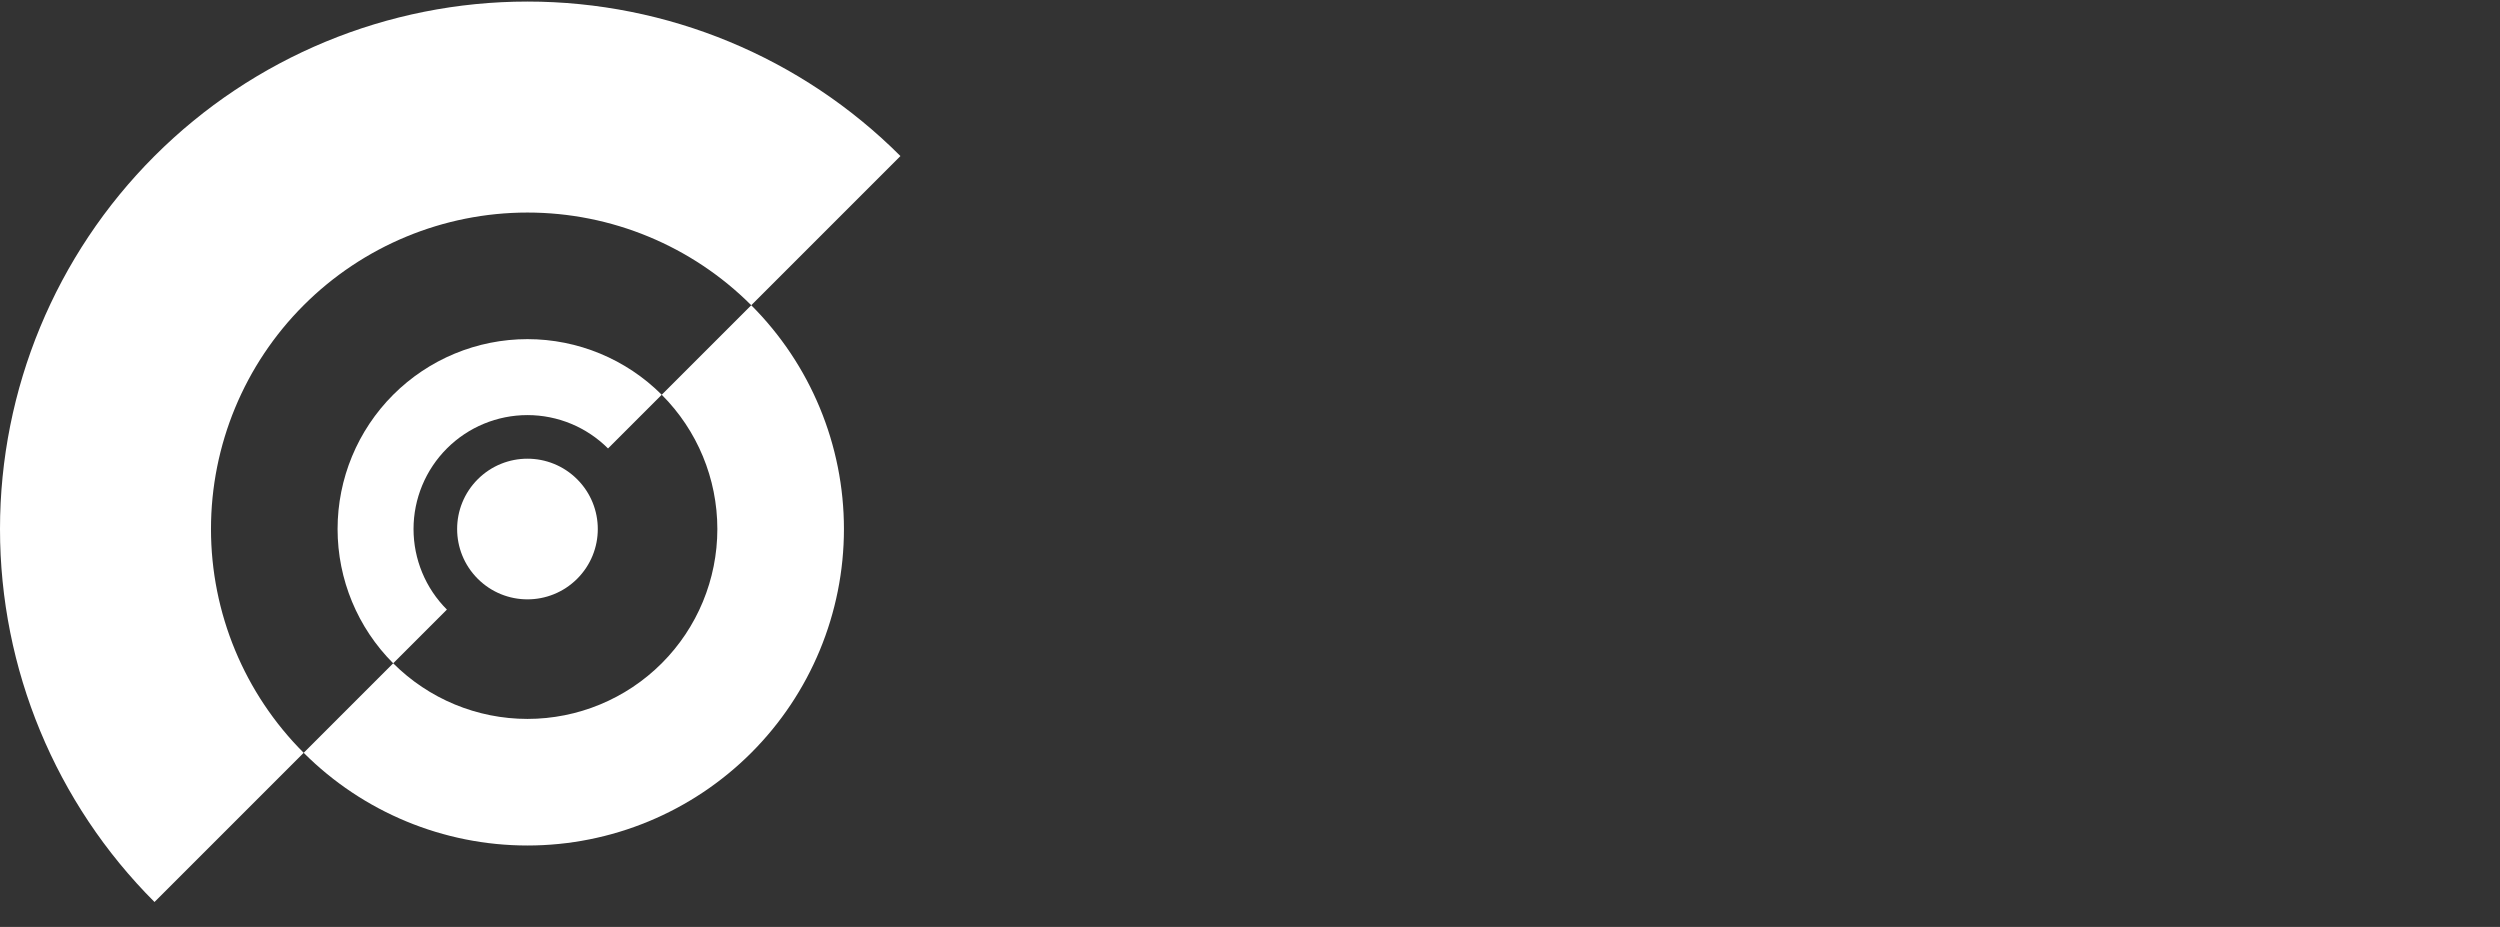 <svg width="1602" height="594" viewBox="0 0 1602 594" fill="none" xmlns="http://www.w3.org/2000/svg">
<rect x="0" y="0" width="1602" height="594" fill="#333333" stroke="none"/>
<path d="M98.998 578C35.611 514.613 0 428.642 0 338.999C0 249.356 35.611 163.385 98.998 99.998C162.385 36.611 248.356 1 337.999 1C427.642 1 513.613 36.611 577 99.998L481.4 195.598C443.367 157.566 391.784 136.2 337.999 136.2C284.213 136.2 232.63 157.566 194.598 195.598C156.566 233.63 135.2 285.213 135.2 338.999C135.2 392.784 156.566 444.367 194.598 482.4L98.998 578Z" fill="white"/>
<path d="M194.598 482.4C232.63 520.432 284.213 541.798 337.999 541.798C391.784 541.798 443.367 520.432 481.399 482.4C519.432 444.367 540.798 392.785 540.798 338.999C540.798 285.213 519.432 233.63 481.4 195.598L424.039 252.959C446.858 275.778 459.678 306.728 459.678 338.999C459.678 371.27 446.858 402.22 424.039 425.039C401.22 447.859 370.27 460.679 337.999 460.679C305.727 460.679 274.777 447.859 251.958 425.039L194.598 482.4Z" fill="white"/>
<path d="M251.958 425.039C229.139 402.22 216.319 371.27 216.319 338.999C216.319 306.728 229.139 275.778 251.958 252.959C274.777 230.139 305.727 217.319 337.999 217.319C370.27 217.319 401.22 230.139 424.039 252.959L389.623 287.375C375.931 273.683 357.361 265.991 337.999 265.991C318.636 265.991 300.066 273.683 286.374 287.375C272.683 301.066 264.991 319.636 264.991 338.999C264.991 358.362 272.683 376.932 286.374 390.623L251.958 425.039Z" fill="white"/>
<path d="M306.132 370.866C323.731 388.465 352.266 388.465 369.865 370.866C387.465 353.266 387.465 324.732 369.865 307.132C352.266 289.533 323.731 289.533 306.132 307.132C288.532 324.732 288.532 353.266 306.132 370.866Z" fill="white"/>
</svg>
